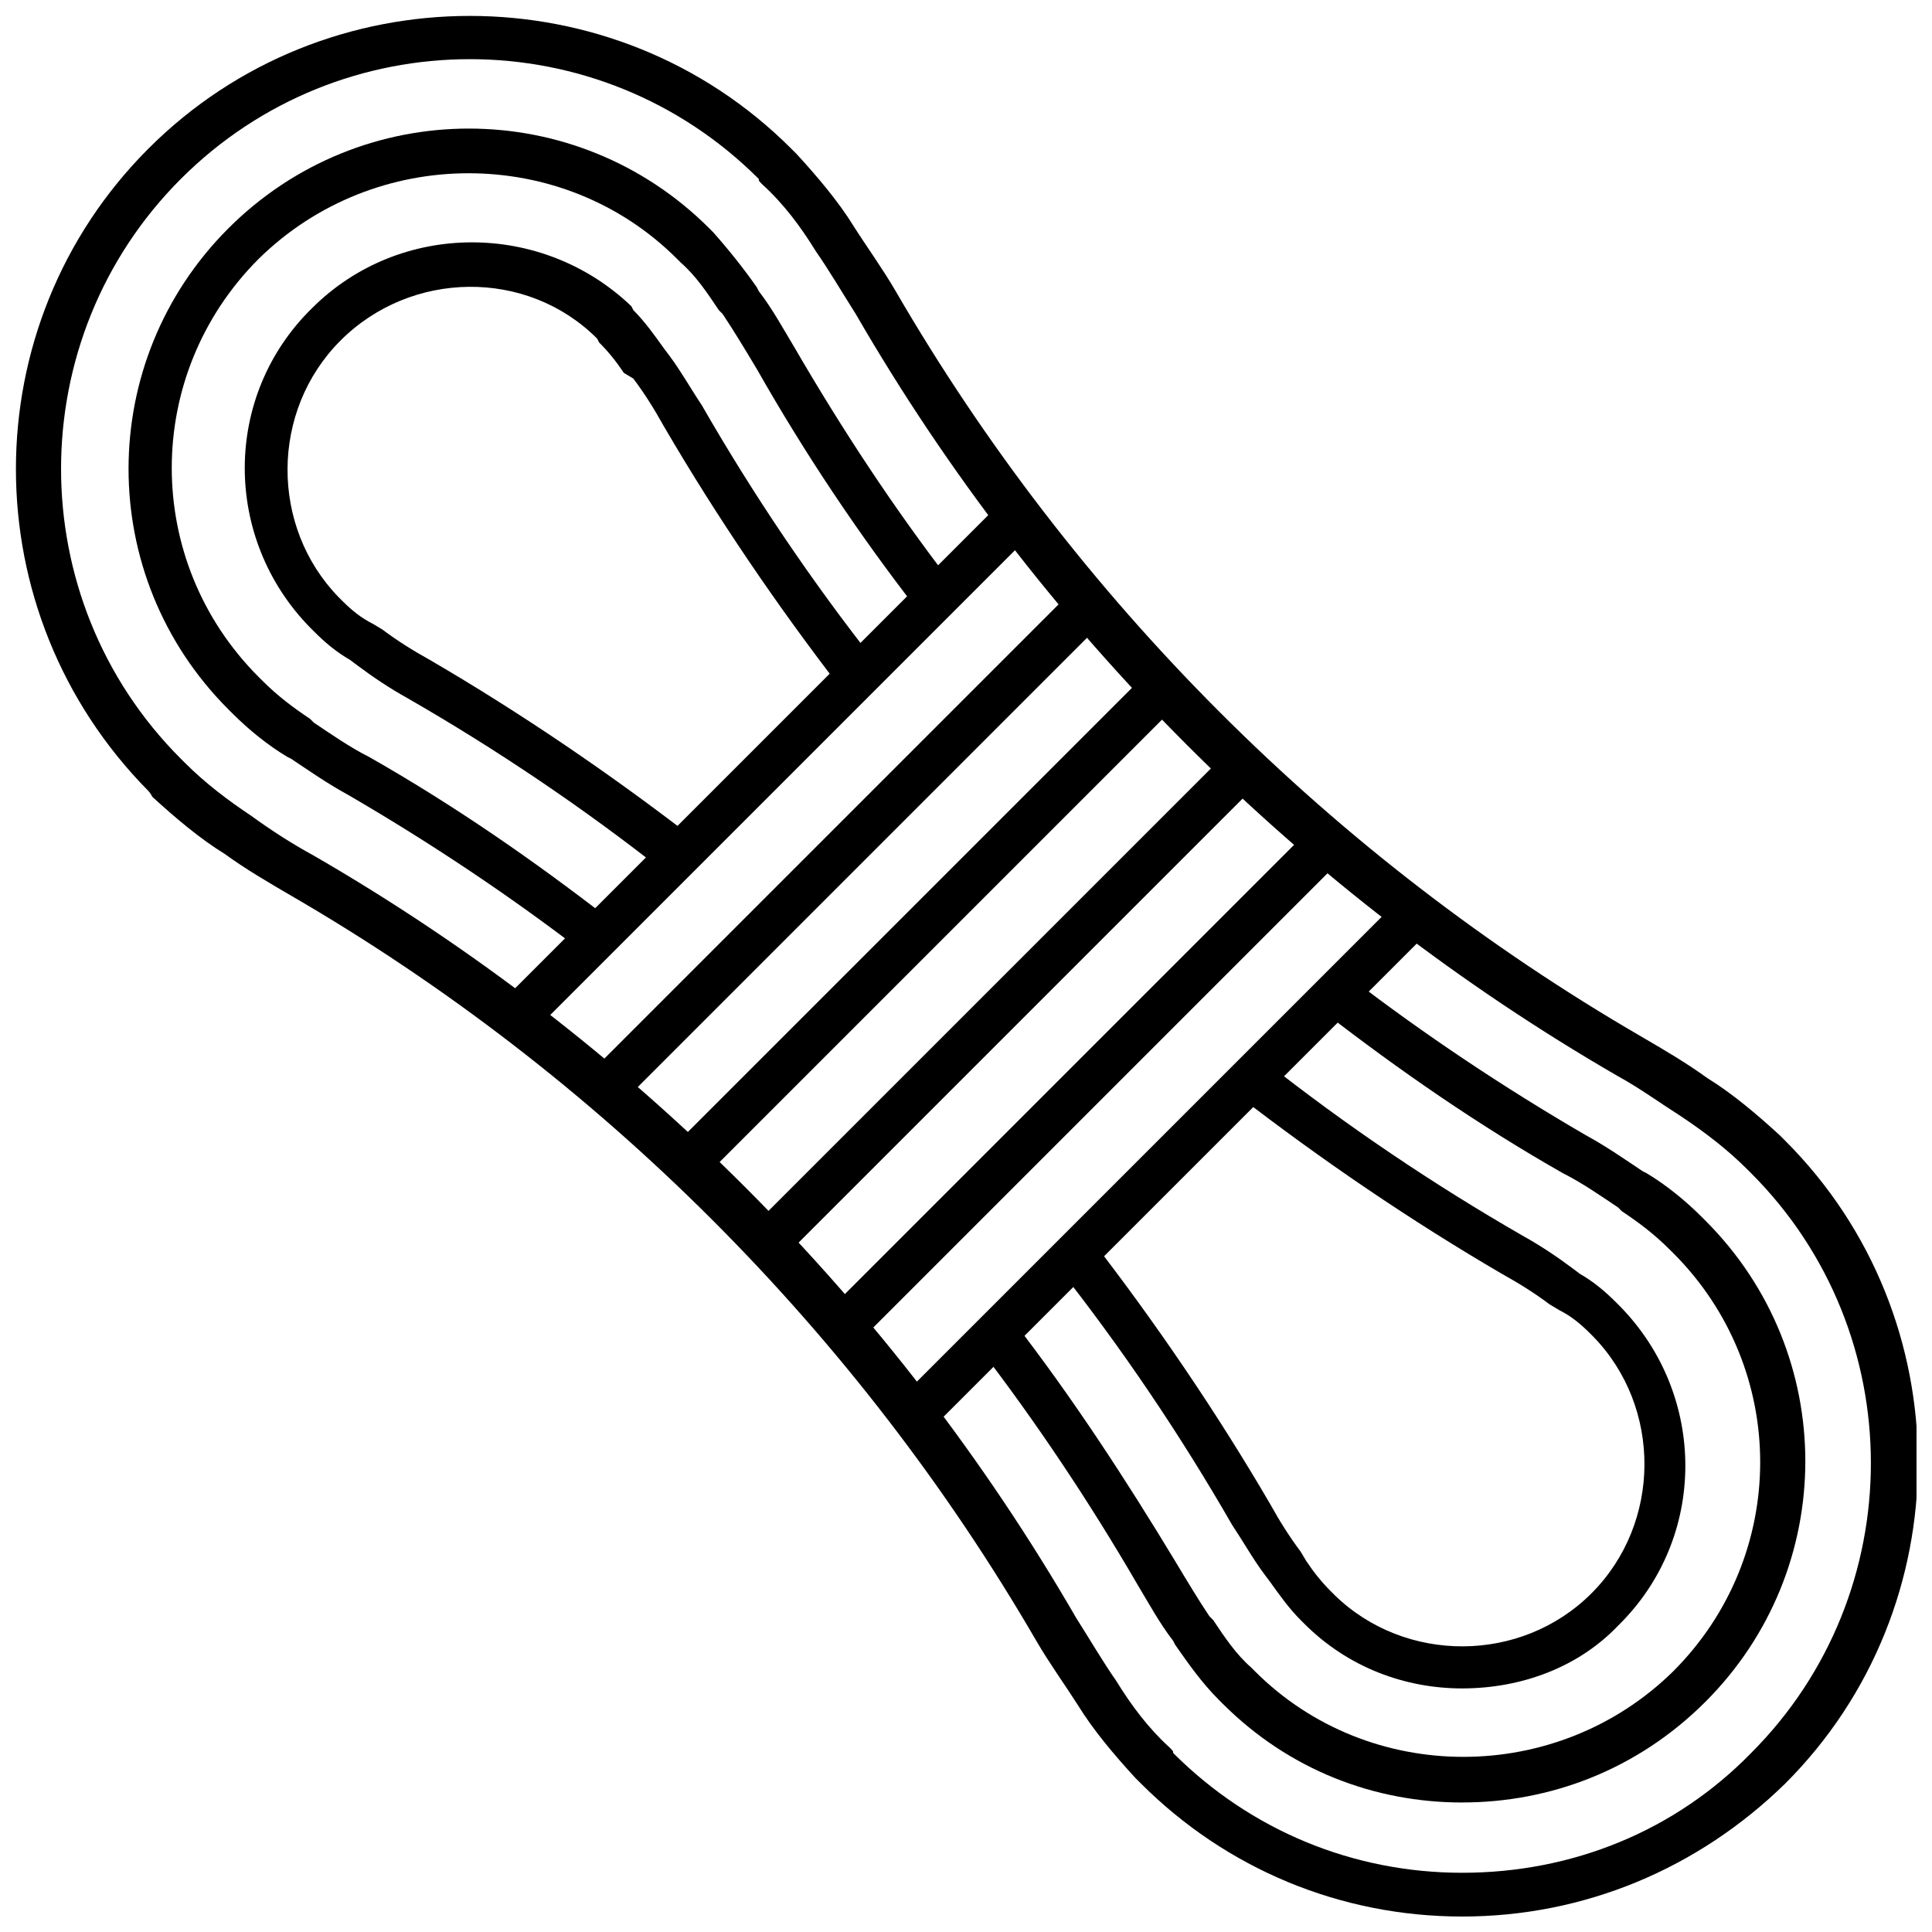 <?xml version="1.0" encoding="UTF-8"?>
<!-- Uploaded to: SVG Repo, www.svgrepo.com, Generator: SVG Repo Mixer Tools -->
<svg width="800px" height="800px" version="1.1" viewBox="144 144 512 512" xmlns="http://www.w3.org/2000/svg">
 <defs>
  <clipPath id="a">
   <path d="m148.09 148.09h503.81v503.81h-503.81z"/>
  </clipPath>
 </defs>
 <path d="m298.73 396.47c-19.648-15.113-40.809-29.223-62.473-41.816-5.543-3.023-10.578-6.551-15.113-9.574l-1.012-0.504c-5.039-3.023-10.078-7.055-14.609-11.586l-1.008-1.008c-35.266-35.266-35.266-92.195 0-127.46 35.266-35.266 92.195-35.266 127.46 0l1.008 1.008c4.031 4.535 8.062 9.574 11.586 14.609l0.504 1.008c3.527 4.535 6.551 10.078 9.574 15.113 12.594 21.664 26.199 42.32 41.312 61.969l-9.07 7.055c-15.617-20.152-29.727-41.312-42.32-63.48-3.023-5.039-6.047-10.078-9.07-14.609l-1.008-1.008c-3.023-4.535-6.047-9.07-10.078-12.594l-1.008-1.008c-30.23-30.23-80.105-30.23-110.84 0-30.73 30.73-30.73 80.105 0 110.84l1.016 1.004c4.031 4.031 8.062 7.055 12.594 10.078l1.008 1.008c4.535 3.023 9.574 6.551 14.609 9.07 22.168 12.594 43.328 27.207 63.48 42.824z"/>
 <path d="m531.49 621.68c-23.176 0-45.848-8.566-63.48-26.199l-1.008-1.008c-4.535-4.535-8.062-9.574-11.586-14.609l-0.504-1.008c-3.527-4.535-6.551-10.078-9.574-15.113-12.594-21.664-26.703-42.824-41.816-62.473l9.07-7.055c15.617 20.152 29.727 41.816 42.824 63.48 3.023 5.039 6.047 10.078 9.07 14.609l1.008 1.008c3.023 4.535 6.047 9.07 10.078 12.594l1.008 1.008c30.23 30.23 80.105 30.23 110.84 0 30.73-30.73 30.73-80.105 0-110.84l-1.016-1.004c-4.031-4.031-8.062-7.055-12.594-10.078l-1.008-1.008c-4.535-3.023-9.574-6.551-14.609-9.07-22.168-12.594-43.328-27.207-63.48-42.824l7.055-9.07c19.648 15.113 40.809 29.223 62.473 41.816 5.543 3.023 10.578 6.551 15.113 9.574l1.008 0.504c5.039 3.023 10.078 7.055 14.609 11.586l1.008 1.008c35.266 35.266 35.266 92.195 0 127.46-18.137 18.141-41.312 26.707-64.488 26.707z"/>
 <path d="m320.4 375.31c-21.664-17.129-44.84-32.746-68.52-46.352-4.535-2.519-9.07-5.543-13.098-8.566l-2.016-1.512c-3.527-2.016-6.551-4.535-9.574-7.559l-1.008-1.008c-23.176-23.68-23.176-61.465 0.504-84.641 23.176-23.176 60.961-23.176 84.641-0.504l0.504 1.008c3.023 3.023 5.543 6.551 8.062 10.078l1.512 2.016c3.023 4.031 5.543 8.566 8.566 13.098 13.602 23.68 29.223 46.855 46.352 68.52l-9.07 7.055c-17.129-22.168-33.25-45.848-47.359-70.031-2.519-4.535-5.039-8.566-8.062-12.594l-2.519-1.512c-2.016-3.023-4.031-5.543-6.551-8.062l-0.504-1.004c-18.641-18.641-49.375-18.137-68.016 0.504-18.641 18.641-18.641 49.375-0.504 68.016l1.008 1.008c2.519 2.519 5.039 4.535 8.062 6.047l2.519 1.512c4.031 3.023 8.062 5.543 12.594 8.062 24.184 14.105 47.863 30.23 70.031 47.359z"/>
 <path d="m531.49 591.45c-15.113 0-30.23-5.543-41.816-17.129l-1.008-1.008c-3.023-3.023-5.543-6.551-8.062-10.078l-1.512-2.016c-3.023-4.031-5.543-8.566-8.566-13.098-13.602-23.68-29.223-46.855-46.352-68.52l9.07-7.055c17.129 22.168 33.25 45.848 47.359 70.031 2.519 4.535 5.039 8.566 8.062 12.594l1.512 2.519c2.016 3.023 4.031 5.543 6.551 8.062l1.008 1.008c18.641 18.137 49.375 18.137 68.016-0.504s18.641-49.375 0.504-68.016l-1.008-1.008c-2.519-2.519-5.039-4.535-8.062-6.047l-2.519-1.512c-4.031-3.023-8.062-5.543-12.594-8.062-24.184-14.105-47.863-30.23-70.031-47.359l7.055-9.07c21.664 17.129 44.84 32.746 68.52 46.352 4.535 2.519 9.07 5.543 13.098 8.566l2.016 1.512c3.527 2.016 6.551 4.535 9.574 7.559l1.008 1.008c23.176 23.68 23.176 61.465-0.504 84.641-10.582 11.086-25.699 16.629-41.316 16.629z"/>
 <g clip-path="url(#a)">
  <path d="m531.49 651.9c-32.242 0-62.473-12.594-85.145-35.266 0 0-0.504-0.504-1.512-1.512-5.543-6.047-11.082-12.594-15.113-19.145-3.527-5.543-7.559-11.082-11.082-17.129-47.359-81.617-115.88-150.14-197.49-197.49-6.047-3.527-12.09-7.055-17.633-11.082-6.551-4.031-13.098-9.574-19.145-15.113-0.508-1.012-1.012-1.516-1.012-1.516-46.852-47.359-46.852-123.43 0-170.29 46.855-46.855 123.43-46.855 170.29 0 0 0 0.504 0.504 1.512 1.512 5.543 6.047 11.082 12.594 15.113 19.145 3.527 5.543 7.559 11.082 11.082 17.129 47.359 81.617 115.88 150.14 197.49 197.49 6.047 3.527 12.09 7.055 17.633 11.082 6.551 4.031 13.098 9.574 19.145 15.113 1.008 1.008 1.512 1.512 1.512 1.512 46.855 46.855 46.855 123.43 0 170.29-23.172 22.676-53.398 35.27-85.645 35.27zm-262.99-492.22c-27.711 0-55.418 10.578-76.578 31.738-42.32 42.32-42.32 111.34 0 153.66 0 0 0.504 0.504 1.008 1.008 5.543 5.543 11.586 10.078 17.633 14.105 5.543 4.031 11.082 7.559 16.625 10.578 83.633 48.367 153.66 118.39 202.03 202.03 3.527 5.543 7.055 11.586 10.578 16.625 4.031 6.551 8.566 12.594 14.105 17.633 1.008 1.008 1.008 1.008 1.008 1.512 20.656 20.656 47.863 31.738 76.578 31.738 29.223 0 56.426-11.082 76.578-31.738 42.32-42.32 42.32-111.34 0-153.66l-1.008-1.008c-5.543-5.543-11.586-10.078-17.633-14.105-5.543-3.527-11.082-7.559-16.625-10.578-83.633-48.367-153.66-118.39-202.03-202.03-3.527-5.543-7.055-11.586-10.578-16.625-4.031-6.551-8.566-12.594-14.105-17.633-1.008-1.008-1.008-1.008-1.008-1.512-21.16-21.156-48.867-31.738-76.578-31.738z"/>
 </g>
 <path d="m409.57 276.84 8.195 8.195-132.52 132.52-8.195-8.195z"/>
 <path d="m430.67 298.03 8.195 8.195-132.52 132.52-8.195-8.195z"/>
 <path d="m451.41 318.86 8.195 8.195-132.52 132.52-8.195-8.195z"/>
 <path d="m472.51 340.04 8.195 8.195-132.52 132.52-8.195-8.195z"/>
 <path d="m493.61 361.23 8.195 8.195-132.52 132.52-8.195-8.195z"/>
 <path d="m515.07 382.05 8.195 8.195-132.52 132.52-8.195-8.195z"/>
</svg>